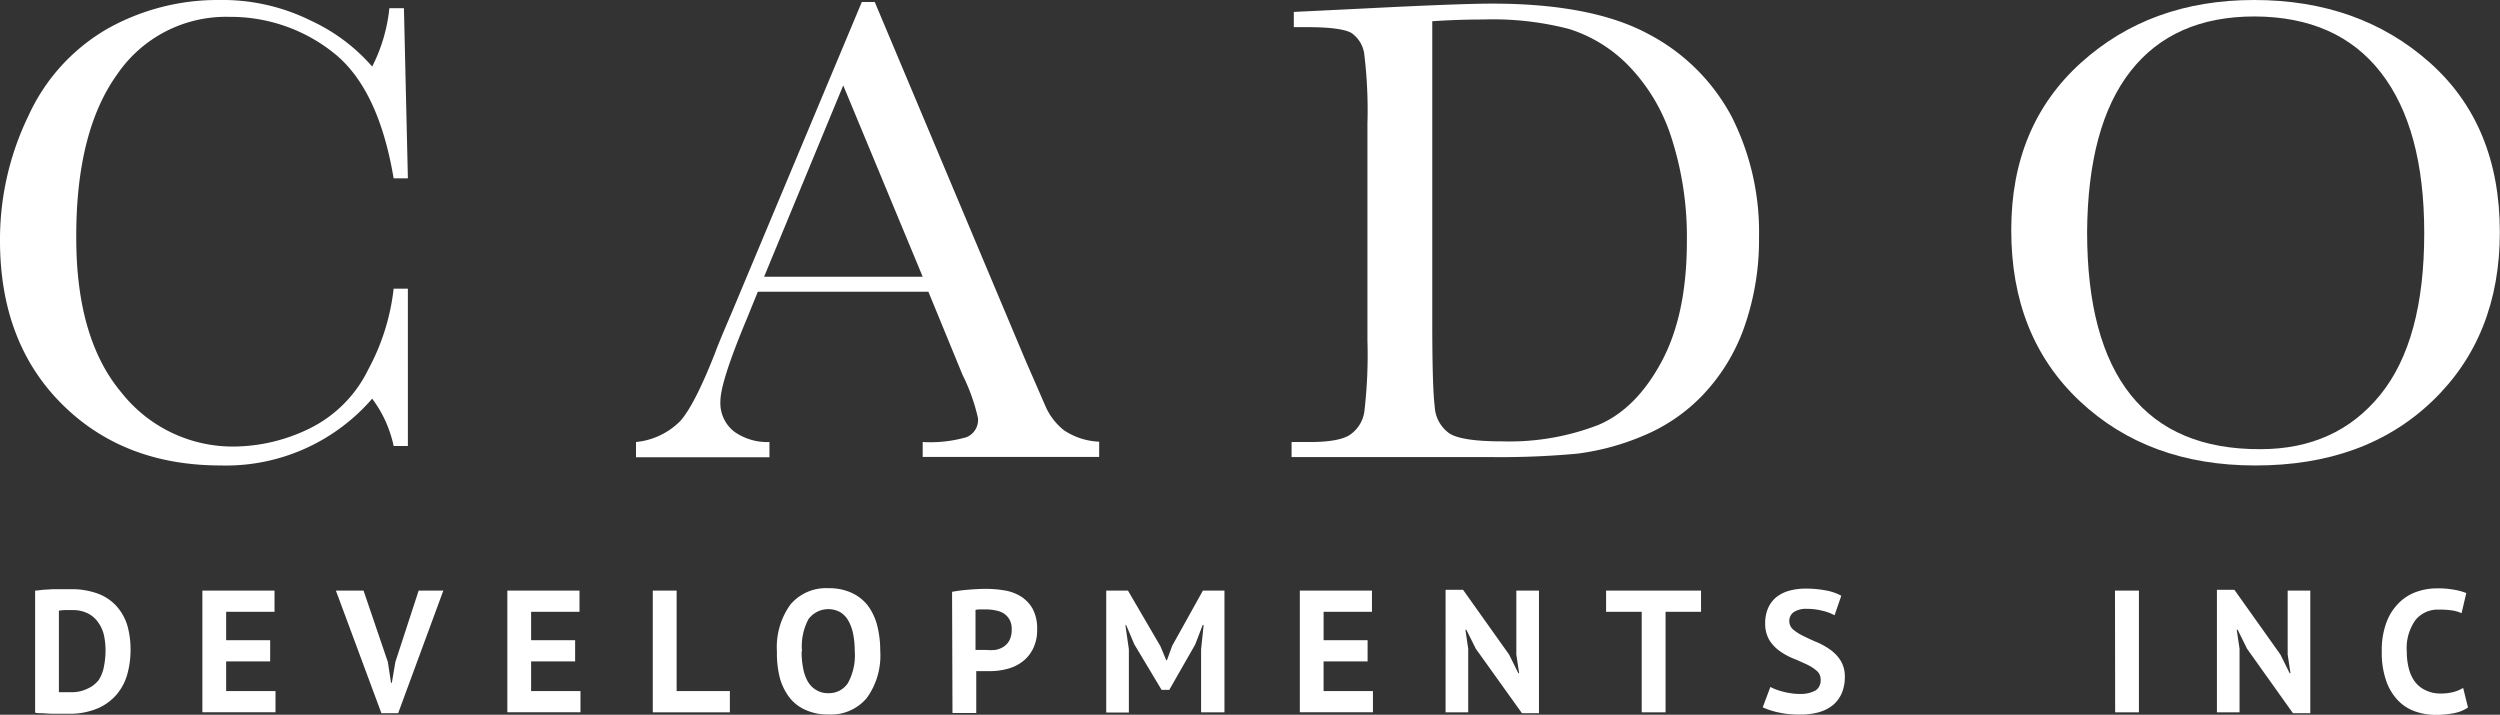 <?xml version="1.0" encoding="UTF-8"?> <svg xmlns="http://www.w3.org/2000/svg" viewBox="0 0 303.89 86.88"><rect x="0" y="0" width="303.89" height="86.88" fill="#333333" stroke="none"/><defs><style>.cls-1{fill:#fff;}</style></defs><g id="Layer_2" data-name="Layer 2"><g id="Layer_1-2" data-name="Layer 1"><path class="cls-1" d="M47.85,35.09h1.73V54.21H47.85a14.6,14.6,0,0,0-2.61-5.75,23.49,23.49,0,0,1-18.4,8.12Q15,56.58,7.51,49.1T0,29.3A34.44,34.44,0,0,1,3.46,14.07,23.4,23.4,0,0,1,13.12,3.46,27.4,27.4,0,0,1,26.72,0,24.16,24.16,0,0,1,37.81,2.52a22.22,22.22,0,0,1,7.43,5.57A20,20,0,0,0,47.33,1H49.1l.48,20.68H47.85Q46,10.67,40.47,6.36A20.07,20.07,0,0,0,27.89,2.05,16,16,0,0,0,14.27,9q-5.05,7-5,19.93,0,12.27,5.51,18.81a17.24,17.24,0,0,0,13.72,6.54,21.23,21.23,0,0,0,9-2.13,15.59,15.59,0,0,0,7.26-7.23A26.91,26.91,0,0,0,47.85,35.09Z"></path><path class="cls-1" d="M112.85,35.46H92.12l-1.41,3.46q-3.13,7.52-3.14,9.82a4.4,4.4,0,0,0,1.67,3.72,6.92,6.92,0,0,0,4.29,1.27v1.85H77.31V53.73a8.76,8.76,0,0,0,5.39-2.56q1.77-2,4.27-8.39c.13-.4.78-2,1.93-4.67L104.76.24h1.57l18.23,43.34,2.49,5.72a7.61,7.61,0,0,0,2.28,3,8.3,8.3,0,0,0,4.28,1.39v1.85H112.16V53.73a15.87,15.87,0,0,0,5.33-.59,2.26,2.26,0,0,0,1.39-2.31A23,23,0,0,0,117,45.56Zm-.69-1.82L102.5,10.38,92.88,33.64Z"></path><path class="cls-1" d="M157.27,1.45l9-.44Q177.47.44,181.38.44q12.15,0,19,3.7a24.1,24.1,0,0,1,10.12,10.05,31.08,31.08,0,0,1,3.32,14.62,32,32,0,0,1-1.81,11A23.11,23.11,0,0,1,207,48a21.29,21.29,0,0,1-7.33,5,30,30,0,0,1-7.91,2.14,100.68,100.68,0,0,1-10.54.42H157V53.73h2.26c2.33,0,4-.3,4.85-.89a4.12,4.12,0,0,0,1.73-2.76,59.12,59.12,0,0,0,.38-8.71V15.05a56.75,56.75,0,0,0-.38-8.43A3.69,3.69,0,0,0,164.26,4c-.82-.46-2.61-.7-5.37-.7h-1.62ZM174.1,2.58V39c0,5.39.1,8.87.3,10.42a4.23,4.23,0,0,0,1.81,3.28c1,.63,3.13.95,6.38.95a30,30,0,0,0,11.71-2q4.59-1.95,7.67-7.68t3.08-14.63a39.25,39.25,0,0,0-1.8-12.36,22.28,22.28,0,0,0-5.13-8.83,17.38,17.38,0,0,0-7.4-4.63A36.79,36.79,0,0,0,180.3,2.37Q177.24,2.37,174.1,2.58Z"></path><path class="cls-1" d="M244.48,27.93q0-12.63,8.45-20.28T274,0q12.76,0,21.31,7.57t8.56,20.64q0,12.67-8.19,20.53t-21.56,7.84q-13,0-21.33-7.84T244.48,27.93Zm9.22.28Q253.7,41.36,259,48t15.76,6.6q9.21,0,14.57-6.6t5.35-19.68q0-12.72-5.27-19.5T274.06,2Q264.21,2,259,8.63T253.7,28.21Z"></path><path class="cls-1" d="M4.27,71.79c.29,0,.63-.07,1-.1l1.15-.07,1.15,0h1a9.31,9.31,0,0,1,3.36.55,5.78,5.78,0,0,1,2.26,1.54A6.3,6.3,0,0,1,15.47,76a10.66,10.66,0,0,1,.4,3,11.14,11.14,0,0,1-.38,2.9,6.53,6.53,0,0,1-1.27,2.47,6.27,6.27,0,0,1-2.33,1.73,8.66,8.66,0,0,1-3.59.66l-.89,0-1.17,0-1.15-.07c-.37,0-.64,0-.82-.07Zm4.54,2.37-.94,0a6.44,6.44,0,0,0-.71.07v9.91l.29,0,.43,0,.44,0h.32a4.28,4.28,0,0,0,2-.43A3.51,3.51,0,0,0,12,82.66,4.71,4.71,0,0,0,12.64,81a10.29,10.29,0,0,0,.19-1.94,9.49,9.49,0,0,0-.17-1.74A4.36,4.36,0,0,0,12,75.75a3.38,3.38,0,0,0-1.23-1.14A4,4,0,0,0,8.81,74.16Z"></path><path class="cls-1" d="M24.6,71.79h8.77v2.58H27.49v3.45h5.35V80.4H27.49V84h6v2.58H24.6Z"></path><path class="cls-1" d="M47.15,80.48,47.53,83h.1l.43-2.54,2.83-8.67h3l-5.49,14.9H46.36l-5.53-14.9h3.36Z"></path><path class="cls-1" d="M61.67,71.79h8.77v2.58H64.56v3.45h5.35V80.4H64.56V84h6v2.58H61.67Z"></path><path class="cls-1" d="M88.72,86.59H79.35V71.79h2.9V84h6.47Z"></path><path class="cls-1" d="M94.44,79.19a8.83,8.83,0,0,1,1.63-5.69,5.65,5.65,0,0,1,4.65-2,6.46,6.46,0,0,1,2.77.55,5.28,5.28,0,0,1,2,1.56A7,7,0,0,1,106.62,76a12.36,12.36,0,0,1,.38,3.15,8.78,8.78,0,0,1-1.64,5.7,5.66,5.66,0,0,1-4.64,2,6.52,6.52,0,0,1-2.79-.55,5,5,0,0,1-2-1.56,7,7,0,0,1-1.16-2.43A12.25,12.25,0,0,1,94.44,79.19Zm3,0a10.17,10.17,0,0,0,.19,2.06,5.15,5.15,0,0,0,.58,1.62,2.89,2.89,0,0,0,1,1,2.68,2.68,0,0,0,1.46.39,2.76,2.76,0,0,0,2.39-1.21,7,7,0,0,0,.84-3.91,10.58,10.58,0,0,0-.18-2,5.33,5.33,0,0,0-.56-1.62,2.83,2.83,0,0,0-1-1.09,3,3,0,0,0-3.89.84A7,7,0,0,0,97.49,79.19Z"></path><path class="cls-1" d="M115.73,71.94c.59-.11,1.24-.2,2-.26s1.42-.1,2.12-.1a13.72,13.72,0,0,1,2.21.18,5.49,5.49,0,0,1,2,.72,4.26,4.26,0,0,1,1.45,1.5,5,5,0,0,1,.56,2.51,5.07,5.07,0,0,1-.49,2.35,4.45,4.45,0,0,1-1.29,1.58,5,5,0,0,1-1.83.88,7.86,7.86,0,0,1-2.12.28h-.82l-.5,0-.35,0v5.09h-2.89ZM120,74.08q-.42,0-.81,0c-.25,0-.45,0-.61.07V79l.25,0a2.19,2.19,0,0,0,.36,0h.64A6.09,6.09,0,0,0,121,79a2.75,2.75,0,0,0,1-.39,2.09,2.09,0,0,0,.71-.79,2.87,2.87,0,0,0,.27-1.34,2.33,2.33,0,0,0-.26-1.15,2.21,2.21,0,0,0-.66-.73,2.7,2.7,0,0,0-.94-.38A5.64,5.64,0,0,0,120,74.08Z"></path><path class="cls-1" d="M146,78.92l.31-2.94h-.12l-.91,2.37-3.15,5.51h-.93l-3.32-5.54L136.9,76h-.1l.42,2.92v7.69h-2.75V71.79h2.64l3.95,6.77.7,1.69h.09l.63-1.74,3.74-6.72h2.62v14.8H146Z"></path><path class="cls-1" d="M158,71.79h8.77v2.58h-5.88v3.45h5.35V80.4h-5.35V84h6v2.58H158Z"></path><path class="cls-1" d="M179.4,78.87l-1.16-2.32h-.11l.34,2.32v7.72h-2.75V71.69h2.12l5.6,7.88,1.12,2.26h.1l-.34-2.26V71.79h2.75v14.9H185Z"></path><path class="cls-1" d="M206.77,74.37h-4.31V86.59h-2.9V74.37h-4.33V71.79h11.54Z"></path><path class="cls-1" d="M221.31,82.61a1.36,1.36,0,0,0-.5-1.09,5.39,5.39,0,0,0-1.24-.78c-.51-.23-1-.47-1.63-.71a8.33,8.33,0,0,1-1.63-.91,4.7,4.7,0,0,1-1.25-1.34,3.87,3.87,0,0,1-.49-2,4.54,4.54,0,0,1,.36-1.88,3.67,3.67,0,0,1,1-1.32,4.5,4.5,0,0,1,1.58-.78,7.47,7.47,0,0,1,2-.25,12.62,12.62,0,0,1,2.43.22,6.08,6.08,0,0,1,1.88.65L223,74.79a5.34,5.34,0,0,0-1.4-.53,7.56,7.56,0,0,0-2-.25,2.64,2.64,0,0,0-1.56.4,1.28,1.28,0,0,0-.54,1.08,1.35,1.35,0,0,0,.5,1.06,5.84,5.84,0,0,0,1.25.78c.5.24,1,.49,1.62.74a8.36,8.36,0,0,1,1.63.92,4.67,4.67,0,0,1,1.25,1.33,3.68,3.68,0,0,1,.5,2,4.88,4.88,0,0,1-.4,2,3.84,3.84,0,0,1-1.09,1.42,4.7,4.7,0,0,1-1.72.85,8.45,8.45,0,0,1-2.2.27,11.75,11.75,0,0,1-2.8-.29,9.19,9.19,0,0,1-1.77-.59l.93-2.48a5,5,0,0,0,.6.28,6.93,6.93,0,0,0,.84.27,7.06,7.06,0,0,0,1,.21,6.18,6.18,0,0,0,1.07.09,3.79,3.79,0,0,0,2-.43A1.46,1.46,0,0,0,221.31,82.61Z"></path><path class="cls-1" d="M257.09,71.79H260v14.8h-2.89Z"></path><path class="cls-1" d="M273.15,78.87,272,76.55h-.11l.34,2.32v7.72h-2.75V71.69h2.12l5.6,7.88,1.12,2.26h.1l-.34-2.26V71.79h2.75v14.9h-2.11Z"></path><path class="cls-1" d="M300,86a4.43,4.43,0,0,1-1.72.69,10.89,10.89,0,0,1-2.15.21,7.57,7.57,0,0,1-2.52-.41,5.3,5.3,0,0,1-2.1-1.33,6.48,6.48,0,0,1-1.45-2.39,10.34,10.34,0,0,1-.54-3.56,9.62,9.62,0,0,1,.6-3.64,6.5,6.5,0,0,1,1.57-2.37,5.71,5.71,0,0,1,2.14-1.29,7.54,7.54,0,0,1,2.37-.39,10.9,10.9,0,0,1,2.14.17,7.2,7.2,0,0,1,1.45.4l-.57,2.45a4.34,4.34,0,0,0-1.15-.34,10.7,10.7,0,0,0-1.62-.1,3.5,3.5,0,0,0-2.82,1.25,5.86,5.86,0,0,0-1.07,3.87,8,8,0,0,0,.26,2.09,4.46,4.46,0,0,0,.77,1.61,3.43,3.43,0,0,0,1.29,1,4,4,0,0,0,1.78.38,6.13,6.13,0,0,0,1.61-.19,4.6,4.6,0,0,0,1.14-.49Z"></path></g></g></svg> 